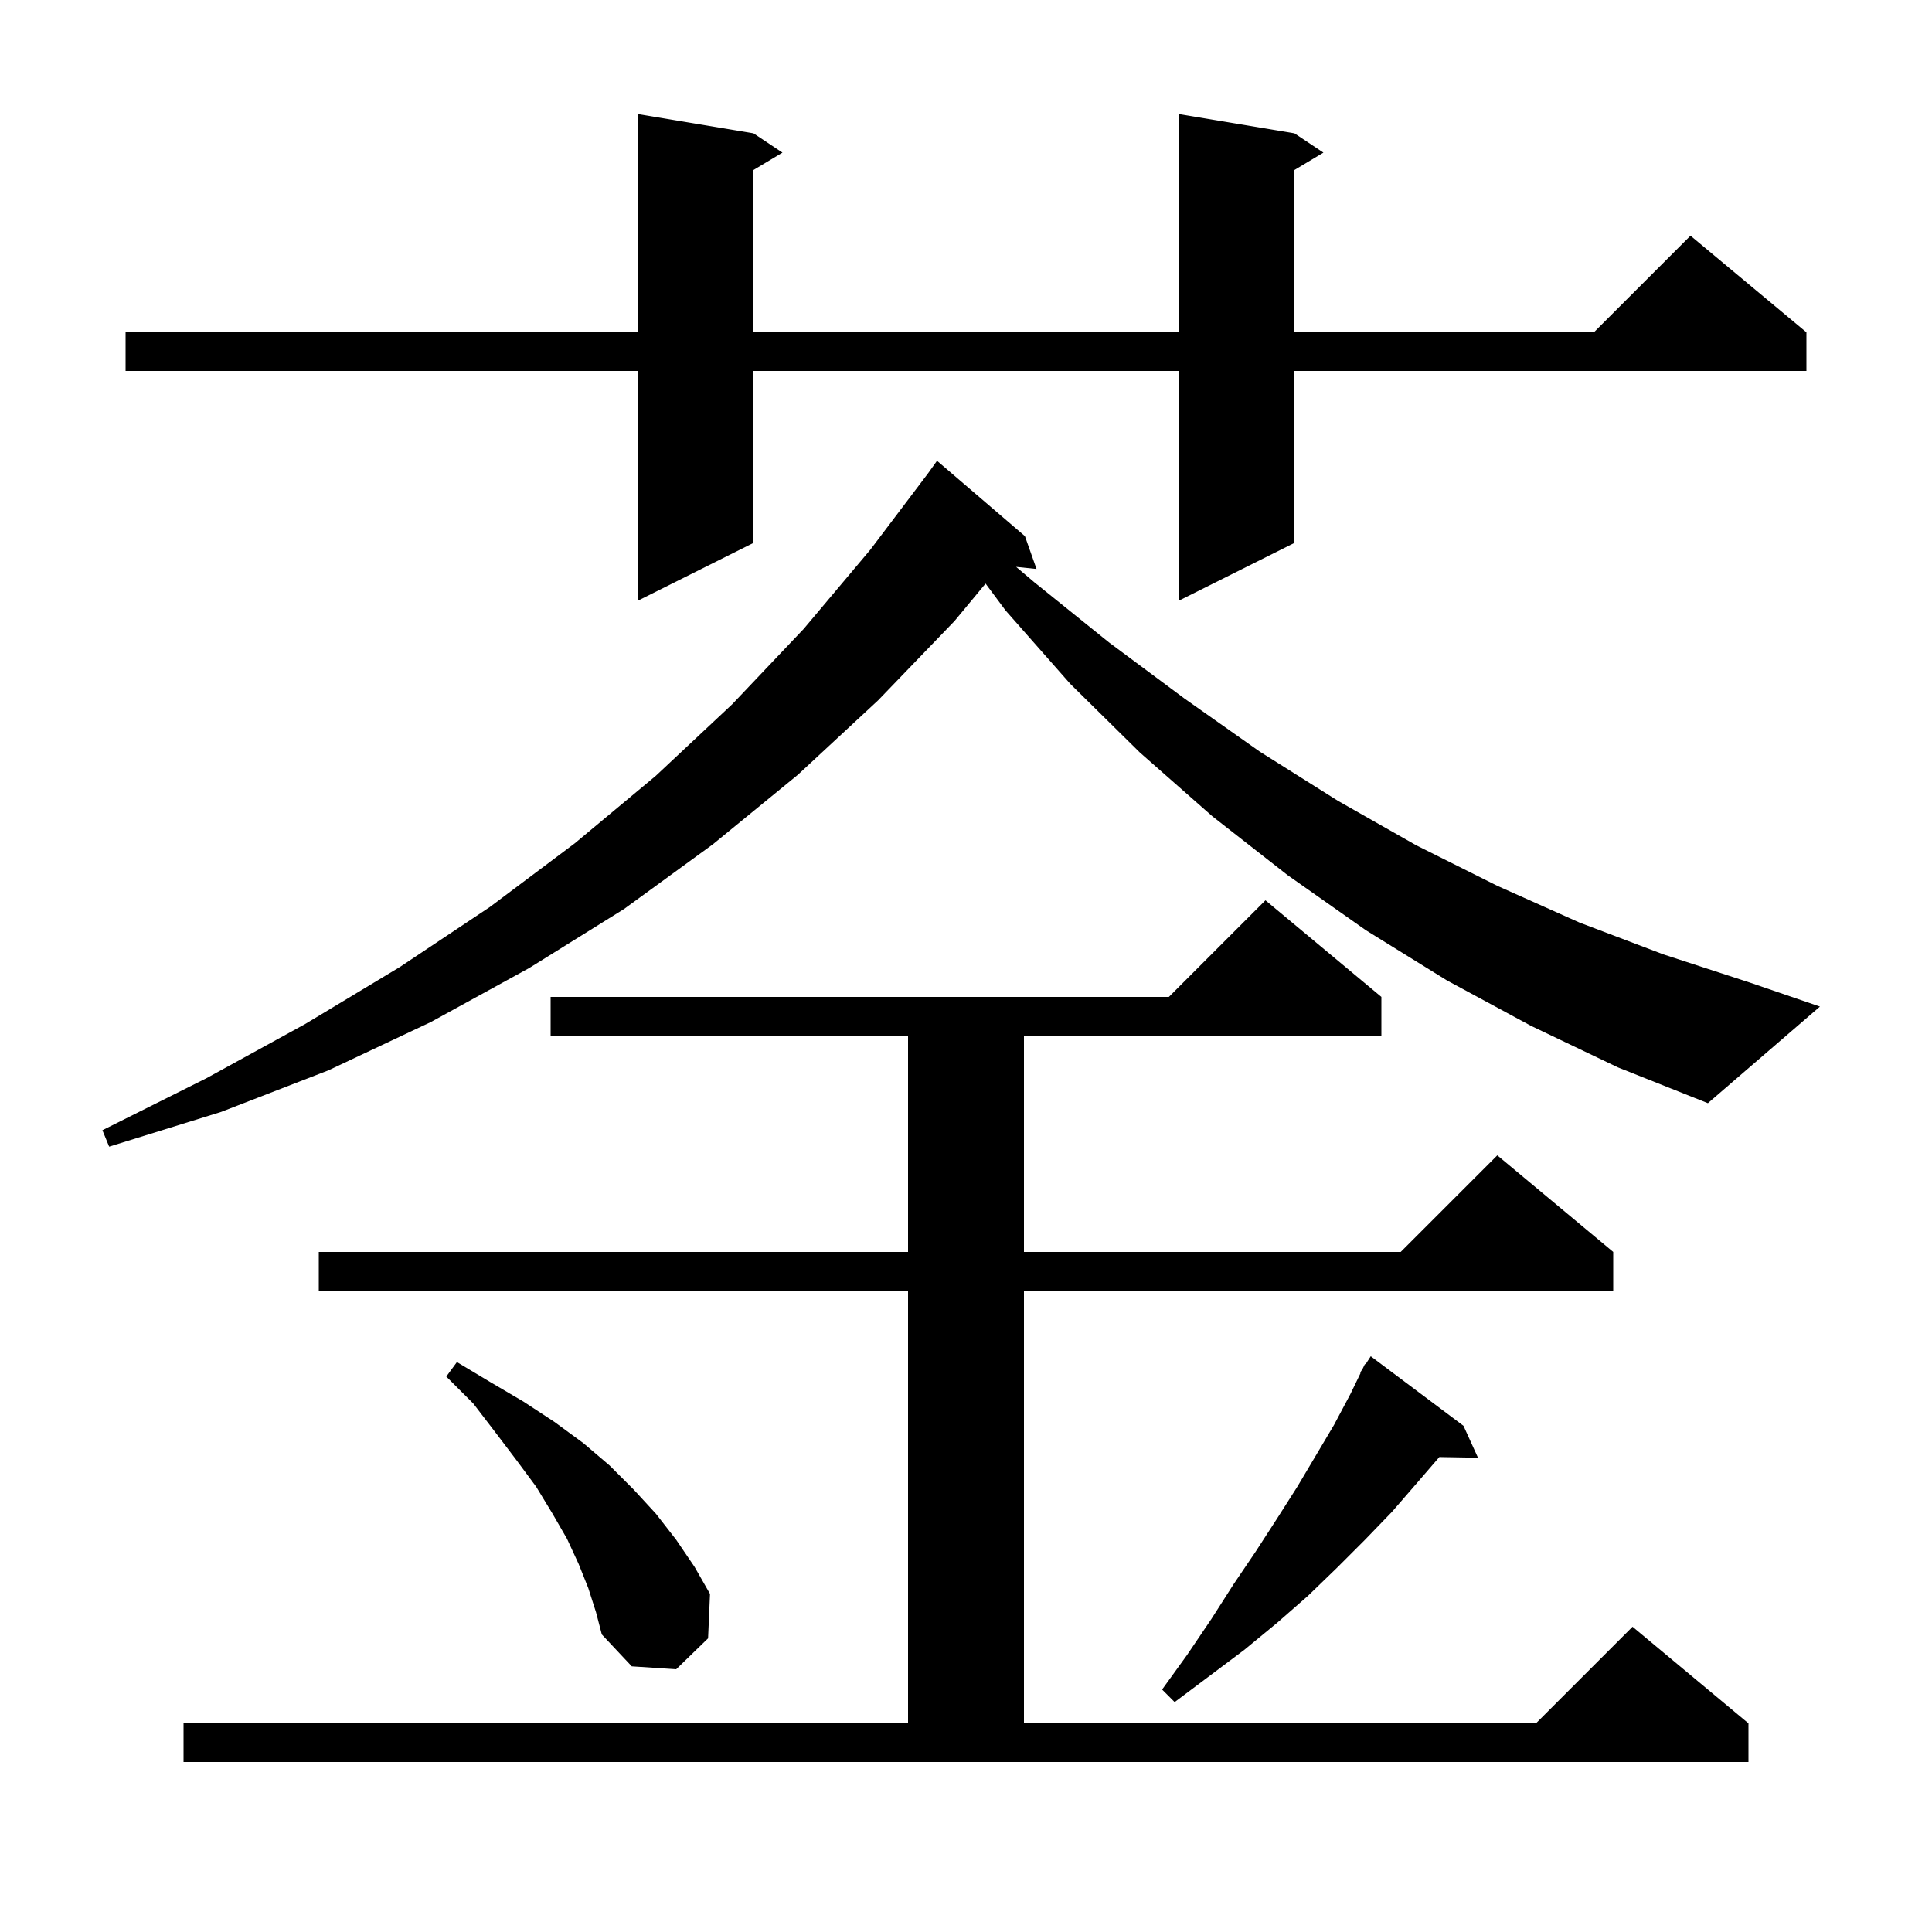 <svg xmlns="http://www.w3.org/2000/svg" xmlns:xlink="http://www.w3.org/1999/xlink" version="1.1" baseProfile="full" viewBox="0 0 200 200" width="200" height="200">
<g fill="black">
<path d="M 19.0 178.4 L 94.0 178.4 L 94.0 133.6 L 33.0 133.6 L 33.0 129.6 L 94.0 129.6 L 94.0 107.2 L 57.0 107.2 L 57.0 103.2 L 121.0 103.2 L 131.0 93.2 L 143.0 103.2 L 143.0 107.2 L 106.0 107.2 L 106.0 129.6 L 145.0 129.6 L 155.0 119.6 L 167.0 129.6 L 167.0 133.6 L 106.0 133.6 L 106.0 178.4 L 159.0 178.4 L 169.0 168.4 L 181.0 178.4 L 181.0 182.4 L 19.0 182.4 Z M 151.5 147.6 L 153.0 150.9 L 149.001 150.831 L 146.7 153.5 L 144.1 156.5 L 141.3 159.4 L 138.4 162.3 L 135.4 165.2 L 132.2 168.0 L 128.8 170.8 L 121.6 176.2 L 120.3 174.9 L 122.9 171.3 L 125.4 167.6 L 127.7 164.0 L 130.0 160.6 L 132.2 157.2 L 134.3 153.9 L 138.1 147.5 L 139.8 144.3 L 140.852 142.127 L 140.8 142.1 L 141.056 141.705 L 141.3 141.2 L 141.359 141.237 L 141.9 140.4 Z M 60.9 164.4 L 59.9 161.9 L 58.7 159.3 L 57.2 156.7 L 55.5 153.9 L 53.5 151.2 L 51.3 148.3 L 49.0 145.3 L 46.2 142.5 L 47.3 141.0 L 50.8 143.1 L 54.2 145.1 L 57.4 147.2 L 60.4 149.4 L 63.1 151.7 L 65.6 154.2 L 67.9 156.7 L 70.0 159.4 L 71.9 162.2 L 73.5 165.0 L 73.3 169.6 L 70.0 172.8 L 65.4 172.5 L 62.3 169.2 L 61.7 166.9 Z M 158.5 106.2 L 149.8 101.5 L 141.4 96.3 L 133.3 90.6 L 125.5 84.5 L 118.0 77.9 L 110.8 70.8 L 104.1 63.2 L 102.026 60.412 L 98.8 64.3 L 90.9 72.5 L 82.6 80.2 L 73.8 87.4 L 64.6 94.1 L 54.8 100.2 L 44.6 105.8 L 34.0 110.8 L 22.9 115.1 L 11.3 118.7 L 10.6 117.0 L 21.4 111.6 L 31.6 106.0 L 41.4 100.1 L 50.7 93.9 L 59.5 87.3 L 67.9 80.3 L 75.8 72.9 L 83.2 65.1 L 90.1 56.9 L 96.08 48.988 L 97.0 47.7 L 106.1 55.5 L 107.3 58.9 L 105.187 58.681 L 107.1 60.3 L 114.8 66.5 L 122.6 72.3 L 130.4 77.8 L 138.5 82.9 L 146.6 87.5 L 155.0 91.7 L 163.5 95.5 L 172.2 98.8 L 181.1 101.7 L 188.4 104.2 L 176.8 114.2 L 167.5 110.5 Z M 134.0 13.8 L 137.0 15.8 L 134.0 17.6 L 134.0 34.4 L 165.0 34.4 L 175.0 24.4 L 187.0 34.4 L 187.0 38.4 L 134.0 38.4 L 134.0 56.2 L 122.0 62.2 L 122.0 38.4 L 78.0 38.4 L 78.0 56.2 L 66.0 62.2 L 66.0 38.4 L 13.0 38.4 L 13.0 34.4 L 66.0 34.4 L 66.0 11.8 L 78.0 13.8 L 81.0 15.8 L 78.0 17.6 L 78.0 34.4 L 122.0 34.4 L 122.0 11.8 Z " />
</g>
</svg>
